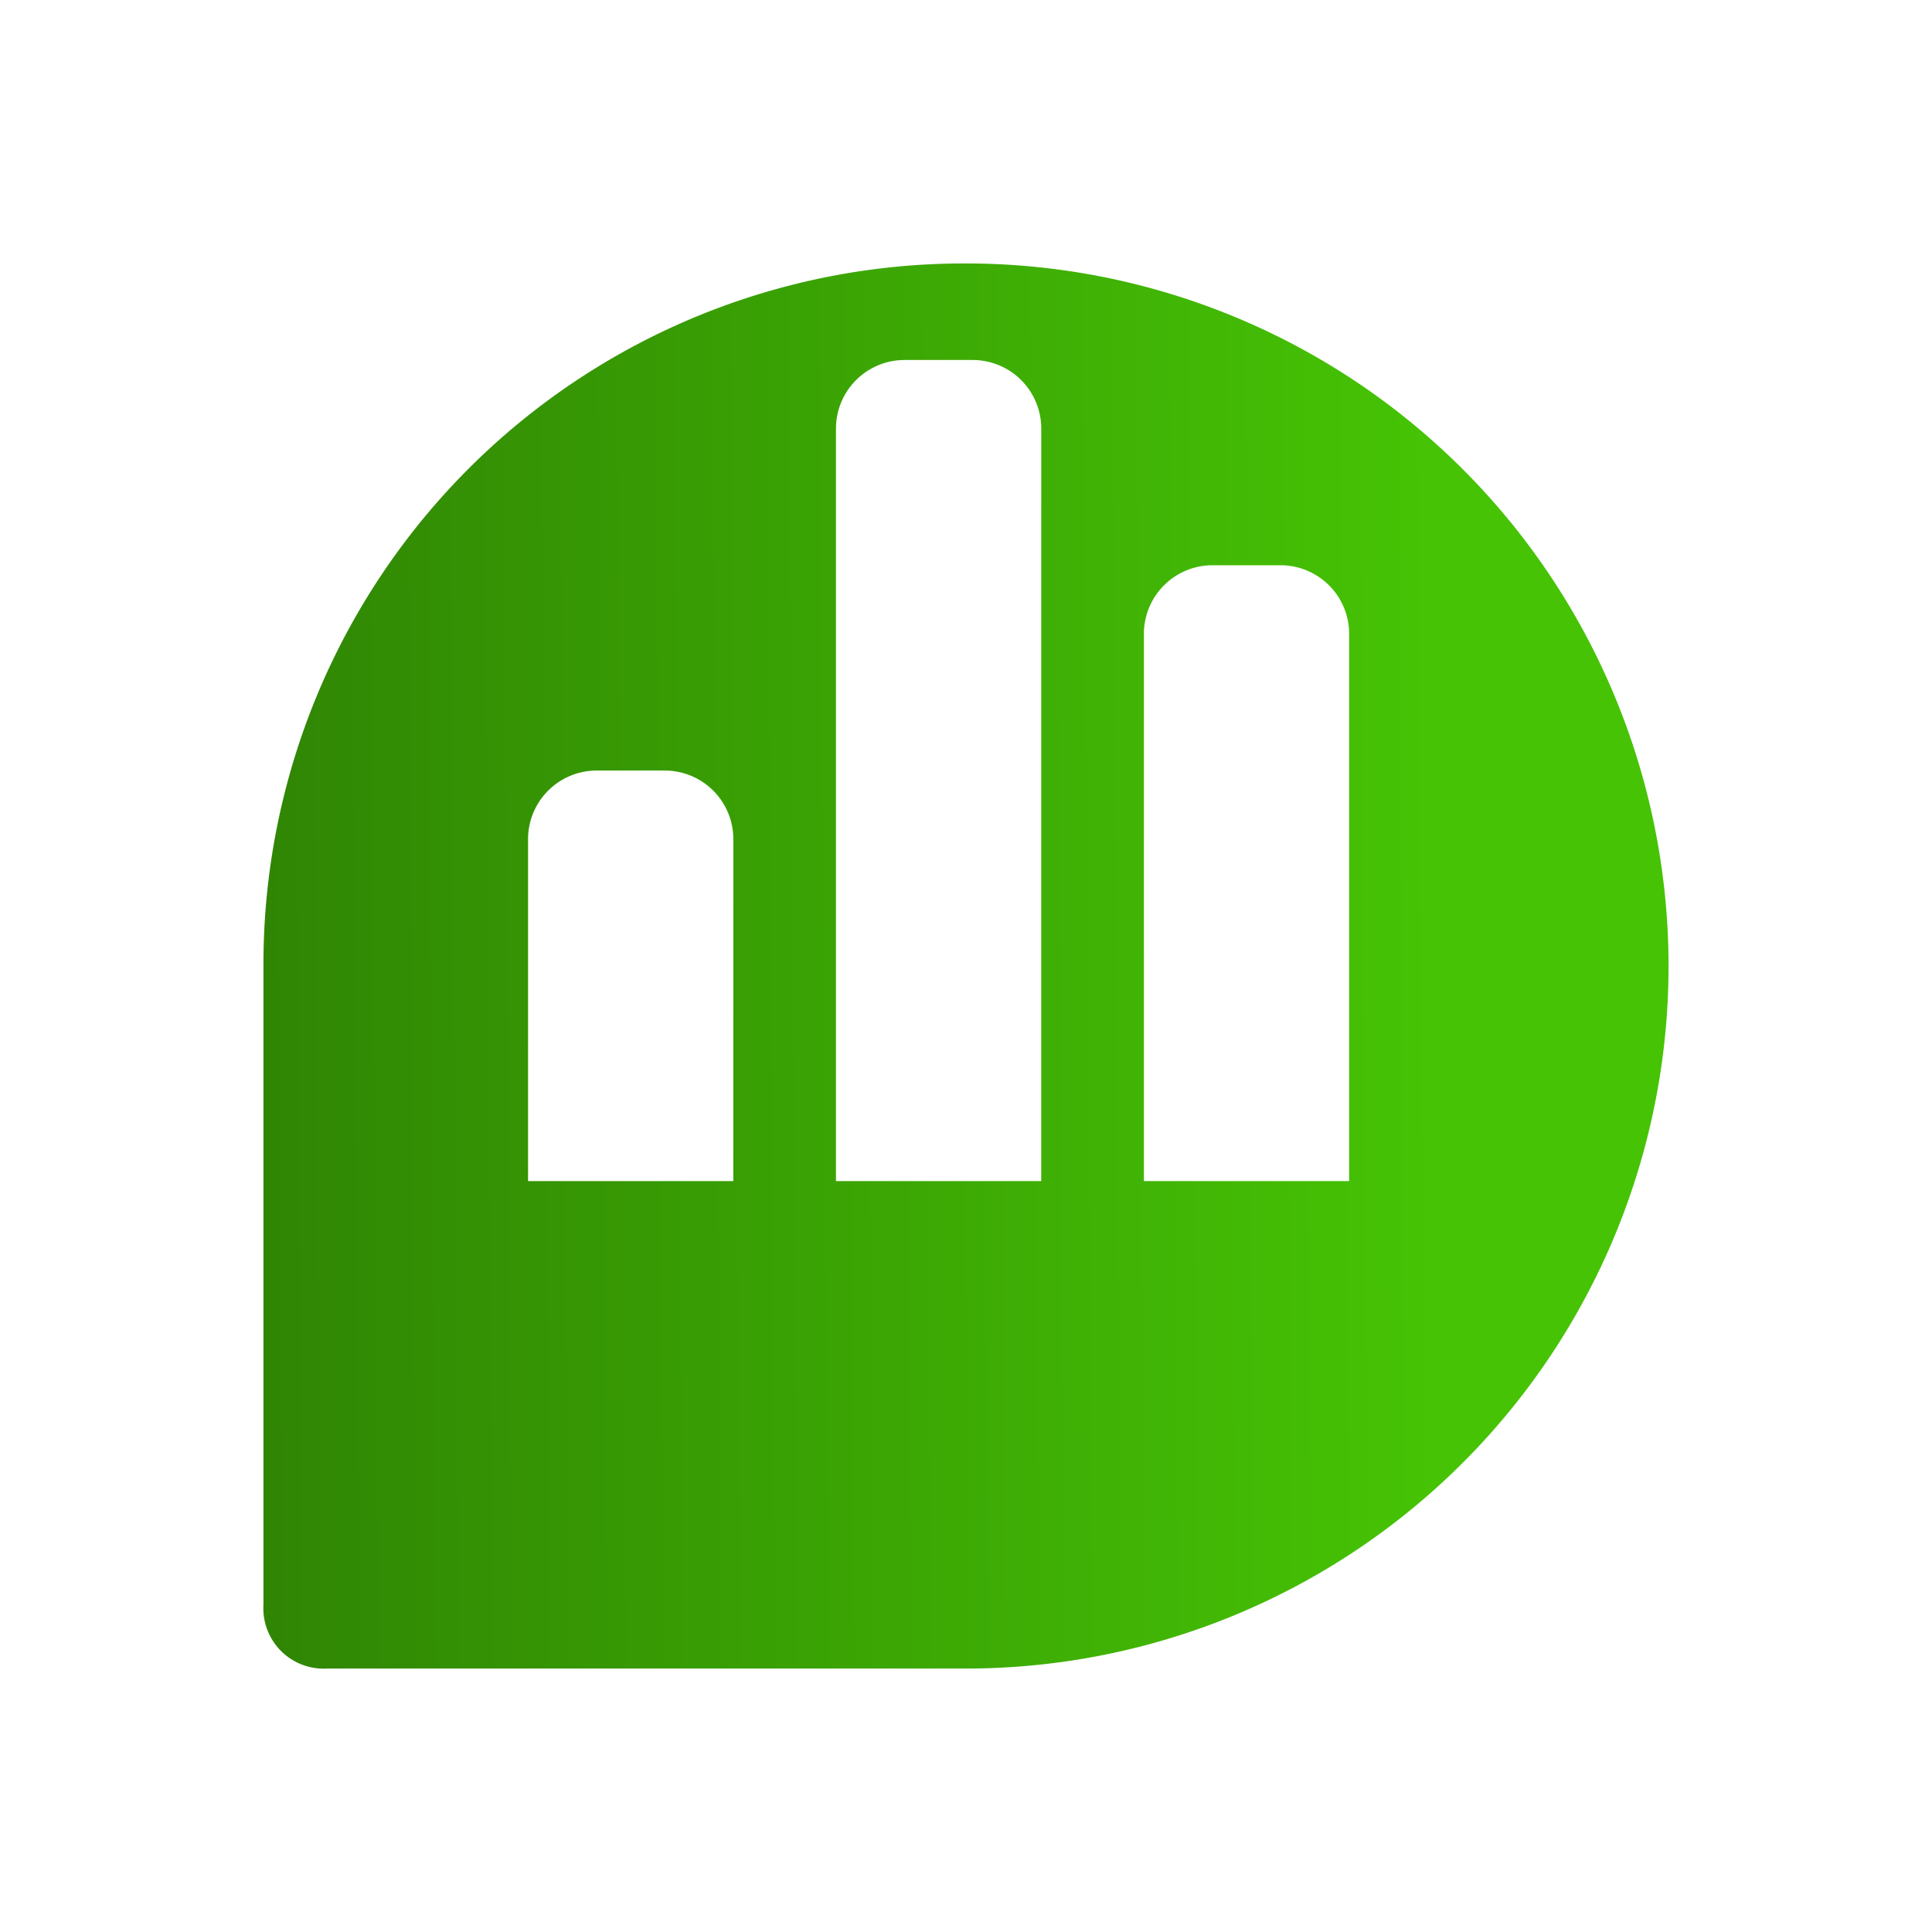 <svg xmlns="http://www.w3.org/2000/svg" xmlns:xlink="http://www.w3.org/1999/xlink" width="66" height="66" viewBox="0 0 66 66">
  <defs>
    <linearGradient id="linear-gradient" x1="0.831" y1="0.597" x2="-0.482" y2="0.606" gradientUnits="objectBoundingBox">
      <stop offset="0" stop-color="#46c305"/>
      <stop offset="1" stop-color="#236203"/>
    </linearGradient>
    <filter id="email_10171949" x="0" y="0" width="66" height="66" filterUnits="userSpaceOnUse">
      <feOffset dy="5" input="SourceAlpha"/>
      <feGaussianBlur stdDeviation="3" result="blur"/>
      <feFlood flood-opacity="0.161"/>
      <feComposite operator="in" in2="blur"/>
      <feComposite in="SourceGraphic"/>
    </filter>
  </defs>
  <g id="Raggruppa_87" data-name="Raggruppa 87" transform="translate(9 4)">
    <g id="Raggruppa_57" data-name="Raggruppa 57" transform="translate(0)">
      <g id="Raggruppa_55" data-name="Raggruppa 55">
        <g transform="matrix(1, 0, 0, 1, -9, -4)" filter="url(#email_10171949)">
          <path id="email_10171949-2" data-name="email_10171949" d="M25,1A23.931,23.931,0,0,0,1,25V46.818A2.061,2.061,0,0,0,3.182,49H25A24,24,0,0,0,25,1Z" transform="translate(8 3)" fill="url(#linear-gradient)"/>
        </g>
      </g>
      <path id="chart-simple_9798115" d="M17.531,28.05H10.519V2.338A2.344,2.344,0,0,1,12.856,0h2.338a2.344,2.344,0,0,1,2.338,2.338Zm10.519,0H21.038V9.35a2.344,2.344,0,0,1,2.338-2.338h2.338A2.344,2.344,0,0,1,28.05,9.35Zm-21.038,0H0V16.363a2.344,2.344,0,0,1,2.338-2.338H4.675a2.344,2.344,0,0,1,2.338,2.338Z" transform="translate(9.039 8.298)" fill="#fff"/>
    </g>
  </g>
</svg>
